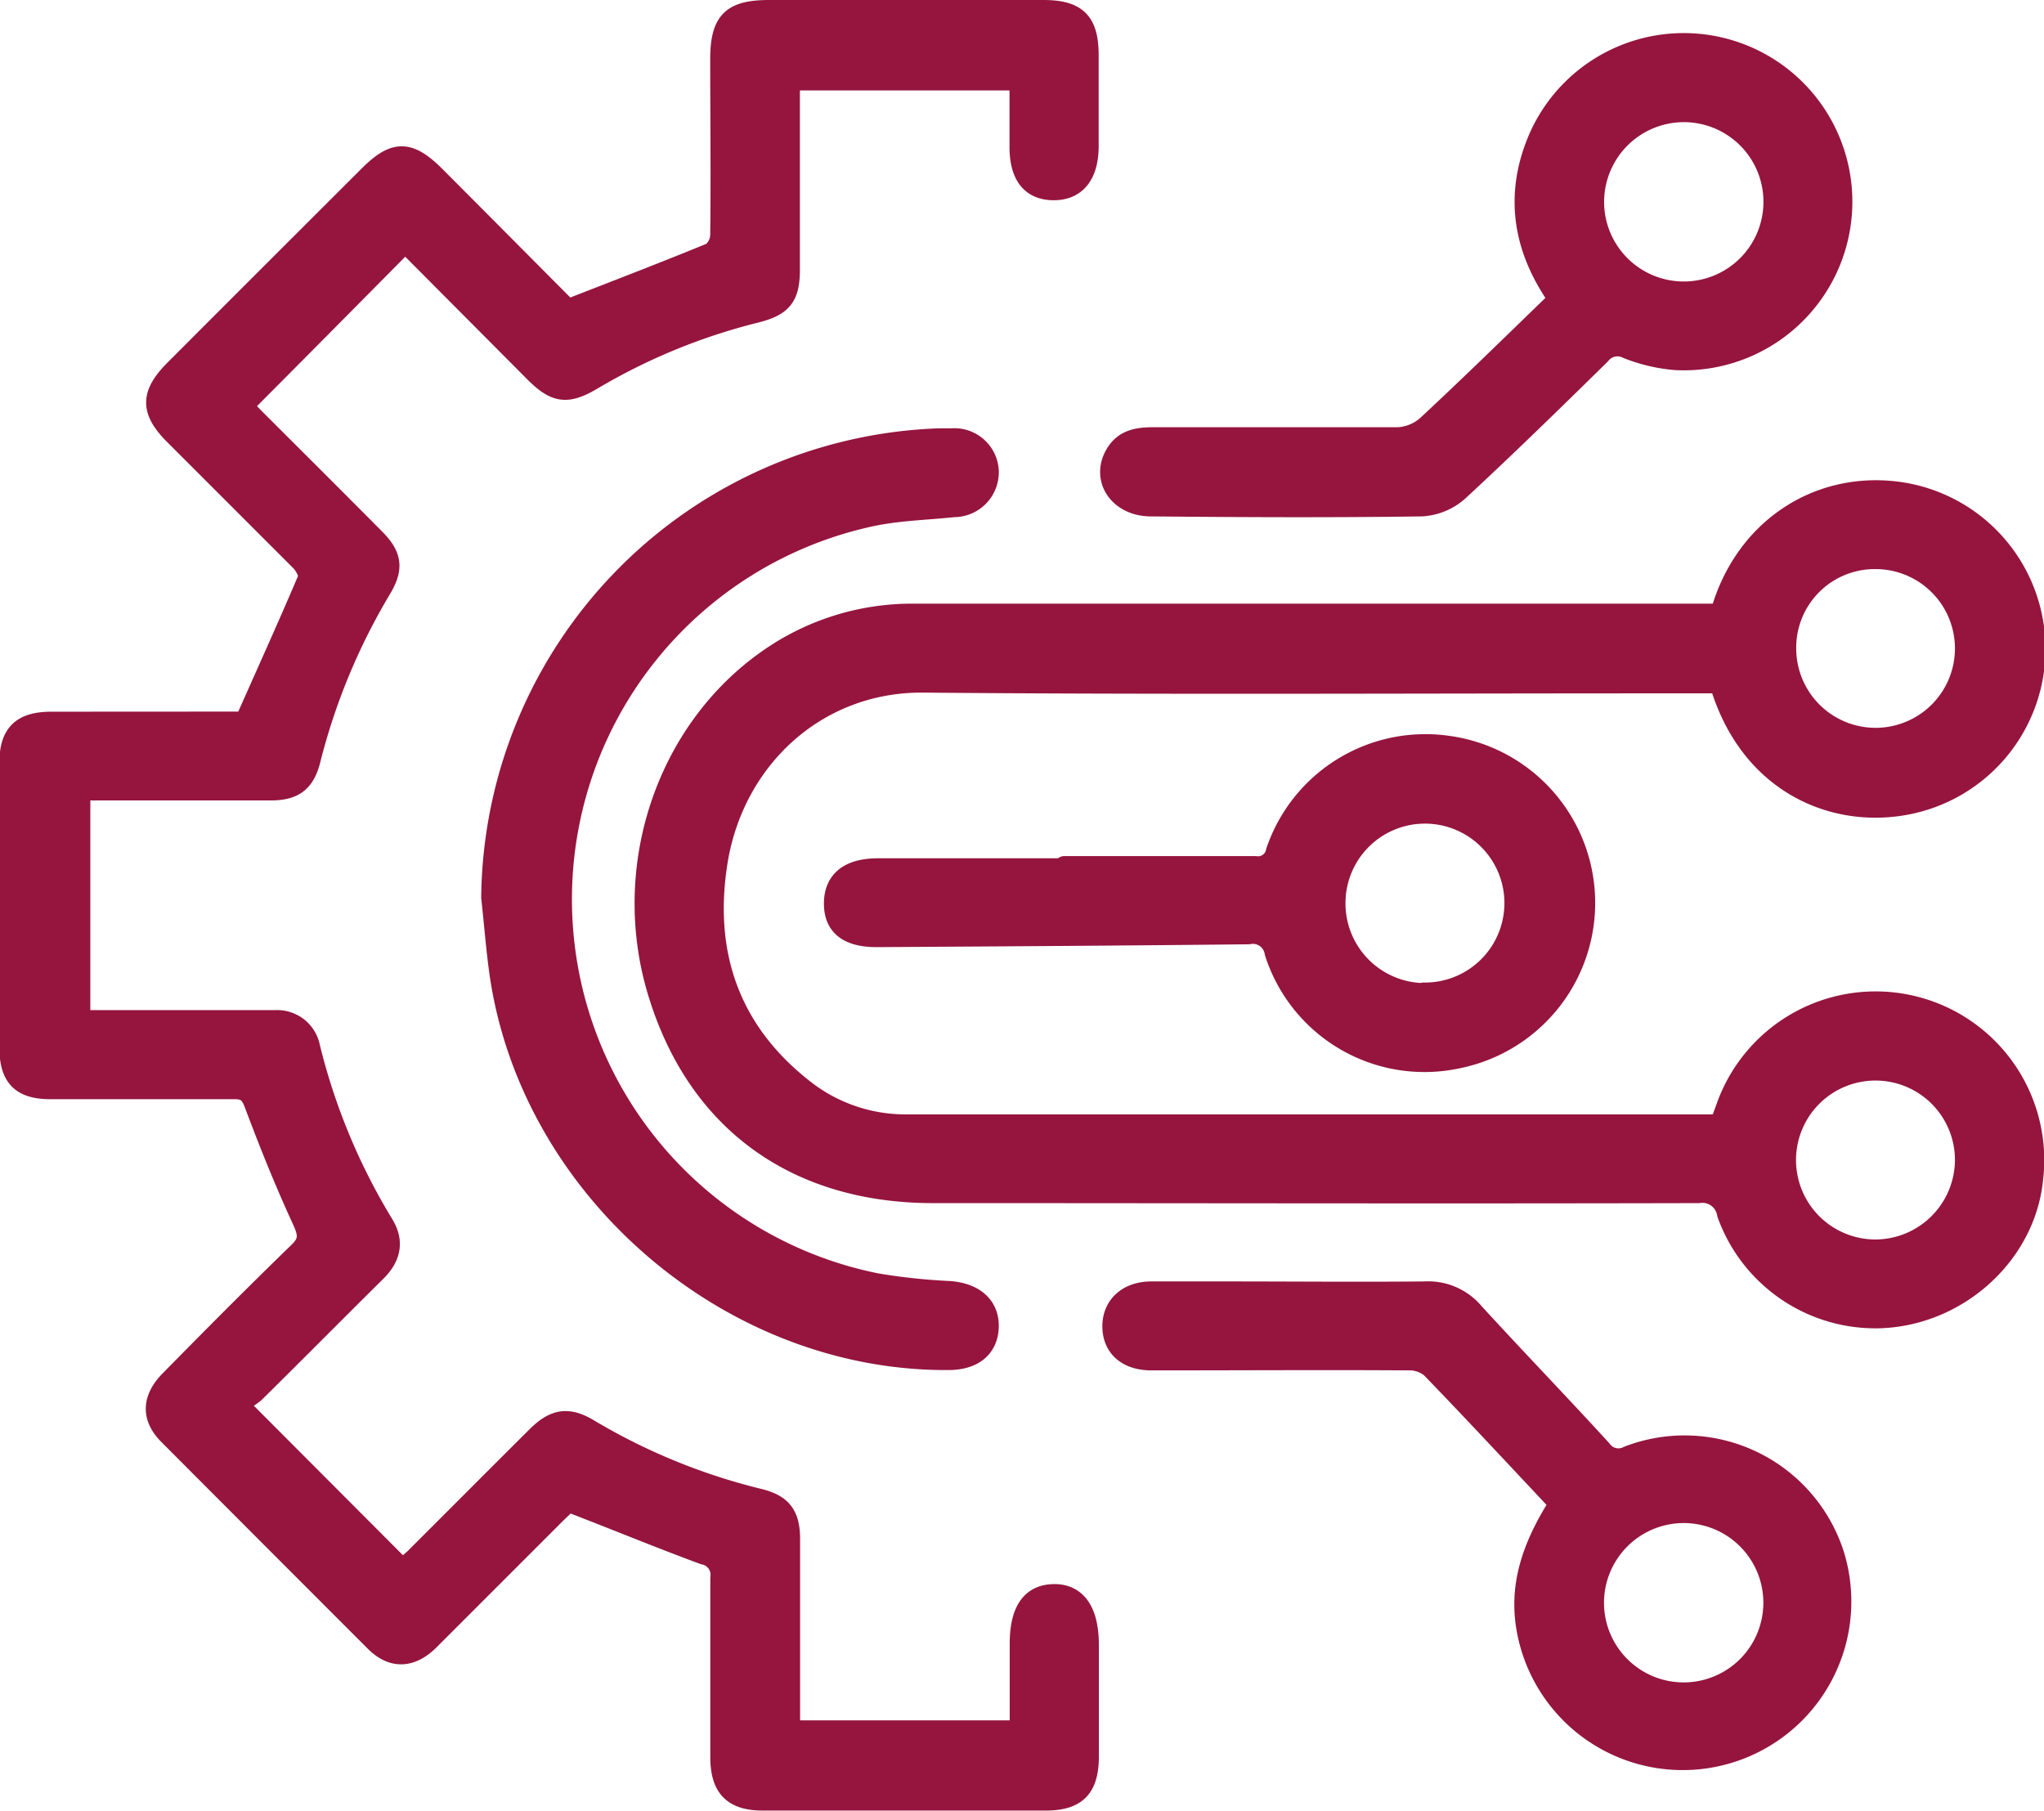 <svg viewBox="0 0 193.95 171.81" xmlns="http://www.w3.org/2000/svg"><g fill="#95153f" stroke="#95153f" stroke-linecap="round" stroke-linejoin="round" stroke-width="2"><path d="m23.26 68.52c2.07-4.67 4.09-9.12 6-13.62.17-.39-.3-1.25-.7-1.67-4-4-8-8-12-12-2.26-2.27-2.25-3.79 0-6.08q9.22-9.23 18.44-18.43c2.47-2.47 3.81-2.45 6.33.08 4.26 4.27 8.51 8.55 12.54 12.6 4.73-1.85 9.23-3.57 13.68-5.4a2.23 2.23 0 0 0 .84-1.74c.07-5.59 0-11.19 0-16.79.04-3.47 1.1-4.47 4.61-4.47h26c3.13 0 4.23 1.07 4.25 4.17v8.68c0 2.71-1.16 4.16-3.28 4.15s-3.16-1.39-3.18-4c0-2.12 0-4.25 0-6.42h-21.89v2.13 15.86c0 2.6-.71 3.45-3.25 4.08a57.65 57.65 0 0 0 -15.45 6.35c-2.4 1.42-3.49 1.27-5.48-.73l-12.27-12.33c-5.16 5.21-10.22 10.33-15.45 15.57.16.18.61.67 1.08 1.15 3.82 3.82 7.66 7.64 11.47 11.48 1.59 1.59 1.76 2.78.6 4.71a60.33 60.33 0 0 0 -6.75 16.31c-.52 2-1.51 2.78-3.66 2.79-5.35 0-10.69 0-16 0h-2.17v21.9h12.1 6.42a3.13 3.13 0 0 1 3.29 2.55 59.61 59.61 0 0 0 7 16.82c1 1.66.61 3.1-.71 4.41-3.87 3.83-7.67 7.67-11.52 11.47a9.17 9.17 0 0 1 -1.68 1.08l15.71 15.75c.35-.32.78-.66 1.16-1 3.87-3.86 7.73-7.74 11.61-11.6 1.67-1.66 2.94-1.86 4.88-.71a58.69 58.69 0 0 0 16.17 6.63c2.16.53 2.91 1.51 2.92 3.78v15.85 2.36h21.89c0-2.77 0-5.52 0-8.27 0-3.1 1.06-4.62 3.17-4.66s3.28 1.55 3.29 4.75v10.57c0 3-1.13 4.17-4.07 4.17q-13.41 0-26.8 0c-2.81 0-4-1.18-4-4.08 0-5.66 0-11.32 0-17a2 2 0 0 0 -1.61-2.26c-4.23-1.56-8.4-3.29-12.86-5-.22.2-.72.66-1.2 1.13-4 4-8 8-12 12-1.72 1.71-3.47 1.79-5.12.15q-9.8-9.8-19.61-19.64c-1.62-1.63-1.54-3.39.17-5.11 4-4.07 8.05-8.15 12.16-12.13 1.05-1 1-1.74.43-3-1.68-3.64-3.18-7.37-4.59-11.13-.4-1.06-.82-1.45-2-1.43-5.79 0-11.58 0-17.36 0-2.77 0-3.86-1.1-3.87-3.9q0-13.48 0-27c0-2.76 1.14-3.86 3.91-3.87z"/><path d="m163.25 58.35c2.16-8 9.13-12.67 16.86-11.64a15 15 0 0 1 .62 29.63c-6.87 1.24-14.74-2.09-17.53-11.55h-6.54c-23 0-46 .13-69.07-.07-10.16-.08-18.12 7.37-19.59 17.33-1.27 8.44 1.18 15.69 8 21.14a15.6 15.6 0 0 0 9.93 3.55q38.22 0 76.43 0c.25 0 .5 0 .88-.07.2-.54.42-1.11.62-1.68a15 15 0 0 1 29 6.92c-.73 7.19-7.23 13-14.71 13.13a14.91 14.91 0 0 1 -14.23-9.88 2.41 2.41 0 0 0 -2.73-2c-24.22.06-48.43 0-72.65 0-12.9 0-22.24-6.68-26-18.76-3.72-11.84.59-25 10.43-31.85a23.69 23.69 0 0 1 13.83-4.27h76.49zm23.25 51.74a8.54 8.54 0 1 0 -8.5 8.52 8.58 8.58 0 0 0 8.5-8.52zm-17.06-48.49a8.53 8.53 0 1 0 8.56-8.6 8.45 8.45 0 0 0 -8.56 8.6z"/><path d="m46.66 85.17a44 44 0 0 1 42.52-43.53h1.14a3.22 3.22 0 0 1 3.45 3 3.26 3.26 0 0 1 -3.25 3.43c-2.56.27-5.16.33-7.67.84a37.21 37.21 0 0 0 .3 72.9 57.17 57.17 0 0 0 6.92.74c2.35.17 3.77 1.4 3.7 3.38s-1.49 3.07-3.77 3.07c-20.56.14-39.4-15.94-42.51-36.32-.37-2.5-.55-5.01-.83-7.51z"/><path d="m148 142.67c-4.09-4.35-8.11-8.68-12.22-12.93a3.29 3.29 0 0 0 -2.18-.71c-7.8-.05-15.6 0-23.4 0h-1.13c-2.16-.07-3.45-1.25-3.47-3.15s1.35-3.25 3.56-3.29h7.17c6.29 0 12.58.06 18.87 0a5.63 5.63 0 0 1 4.63 2c4 4.37 8.1 8.61 12.11 13a2 2 0 0 0 2.58.6 14.86 14.86 0 0 1 19.48 9.34 15 15 0 1 1 -28.9 8c-1.02-4.16-.17-8.07 2.9-12.86zm3.2 9.47a8.56 8.56 0 1 0 8.37-8.62 8.57 8.57 0 0 0 -8.37 8.62z"/><path d="m147.94 28.4c-3.45-4.86-4.23-10-1.86-15.4a15 15 0 1 1 12.92 21.12 16 16 0 0 1 -4.56-1.07 2.09 2.09 0 0 0 -2.61.57c-4.44 4.36-8.89 8.71-13.46 12.94a5.7 5.7 0 0 1 -3.51 1.44c-8.55.12-17.1.08-25.65 0-3 0-4.72-2.55-3.34-4.89.81-1.38 2.14-1.58 3.59-1.57h23.19a4.53 4.53 0 0 0 2.77-1.13c4.23-3.93 8.35-7.98 12.52-12.01zm3.27-9.35a8.56 8.56 0 1 0 8.54-8.46 8.58 8.58 0 0 0 -8.54 8.46z"/><path d="m101 82.23h18.11a1.76 1.76 0 0 0 2-1.41 14.93 14.93 0 0 1 16.32-10 15 15 0 0 1 1 29.54 14.88 14.88 0 0 1 -17.44-10 2.13 2.13 0 0 0 -2.51-1.76c-11.77.13-23.53.2-35.3.27-2.64 0-4-1-4-3.13s1.36-3.29 4.1-3.3h17.72zm34.08 12a8.54 8.54 0 1 0 -8.41-8.57 8.56 8.56 0 0 0 8.4 8.62z"/></g></svg>